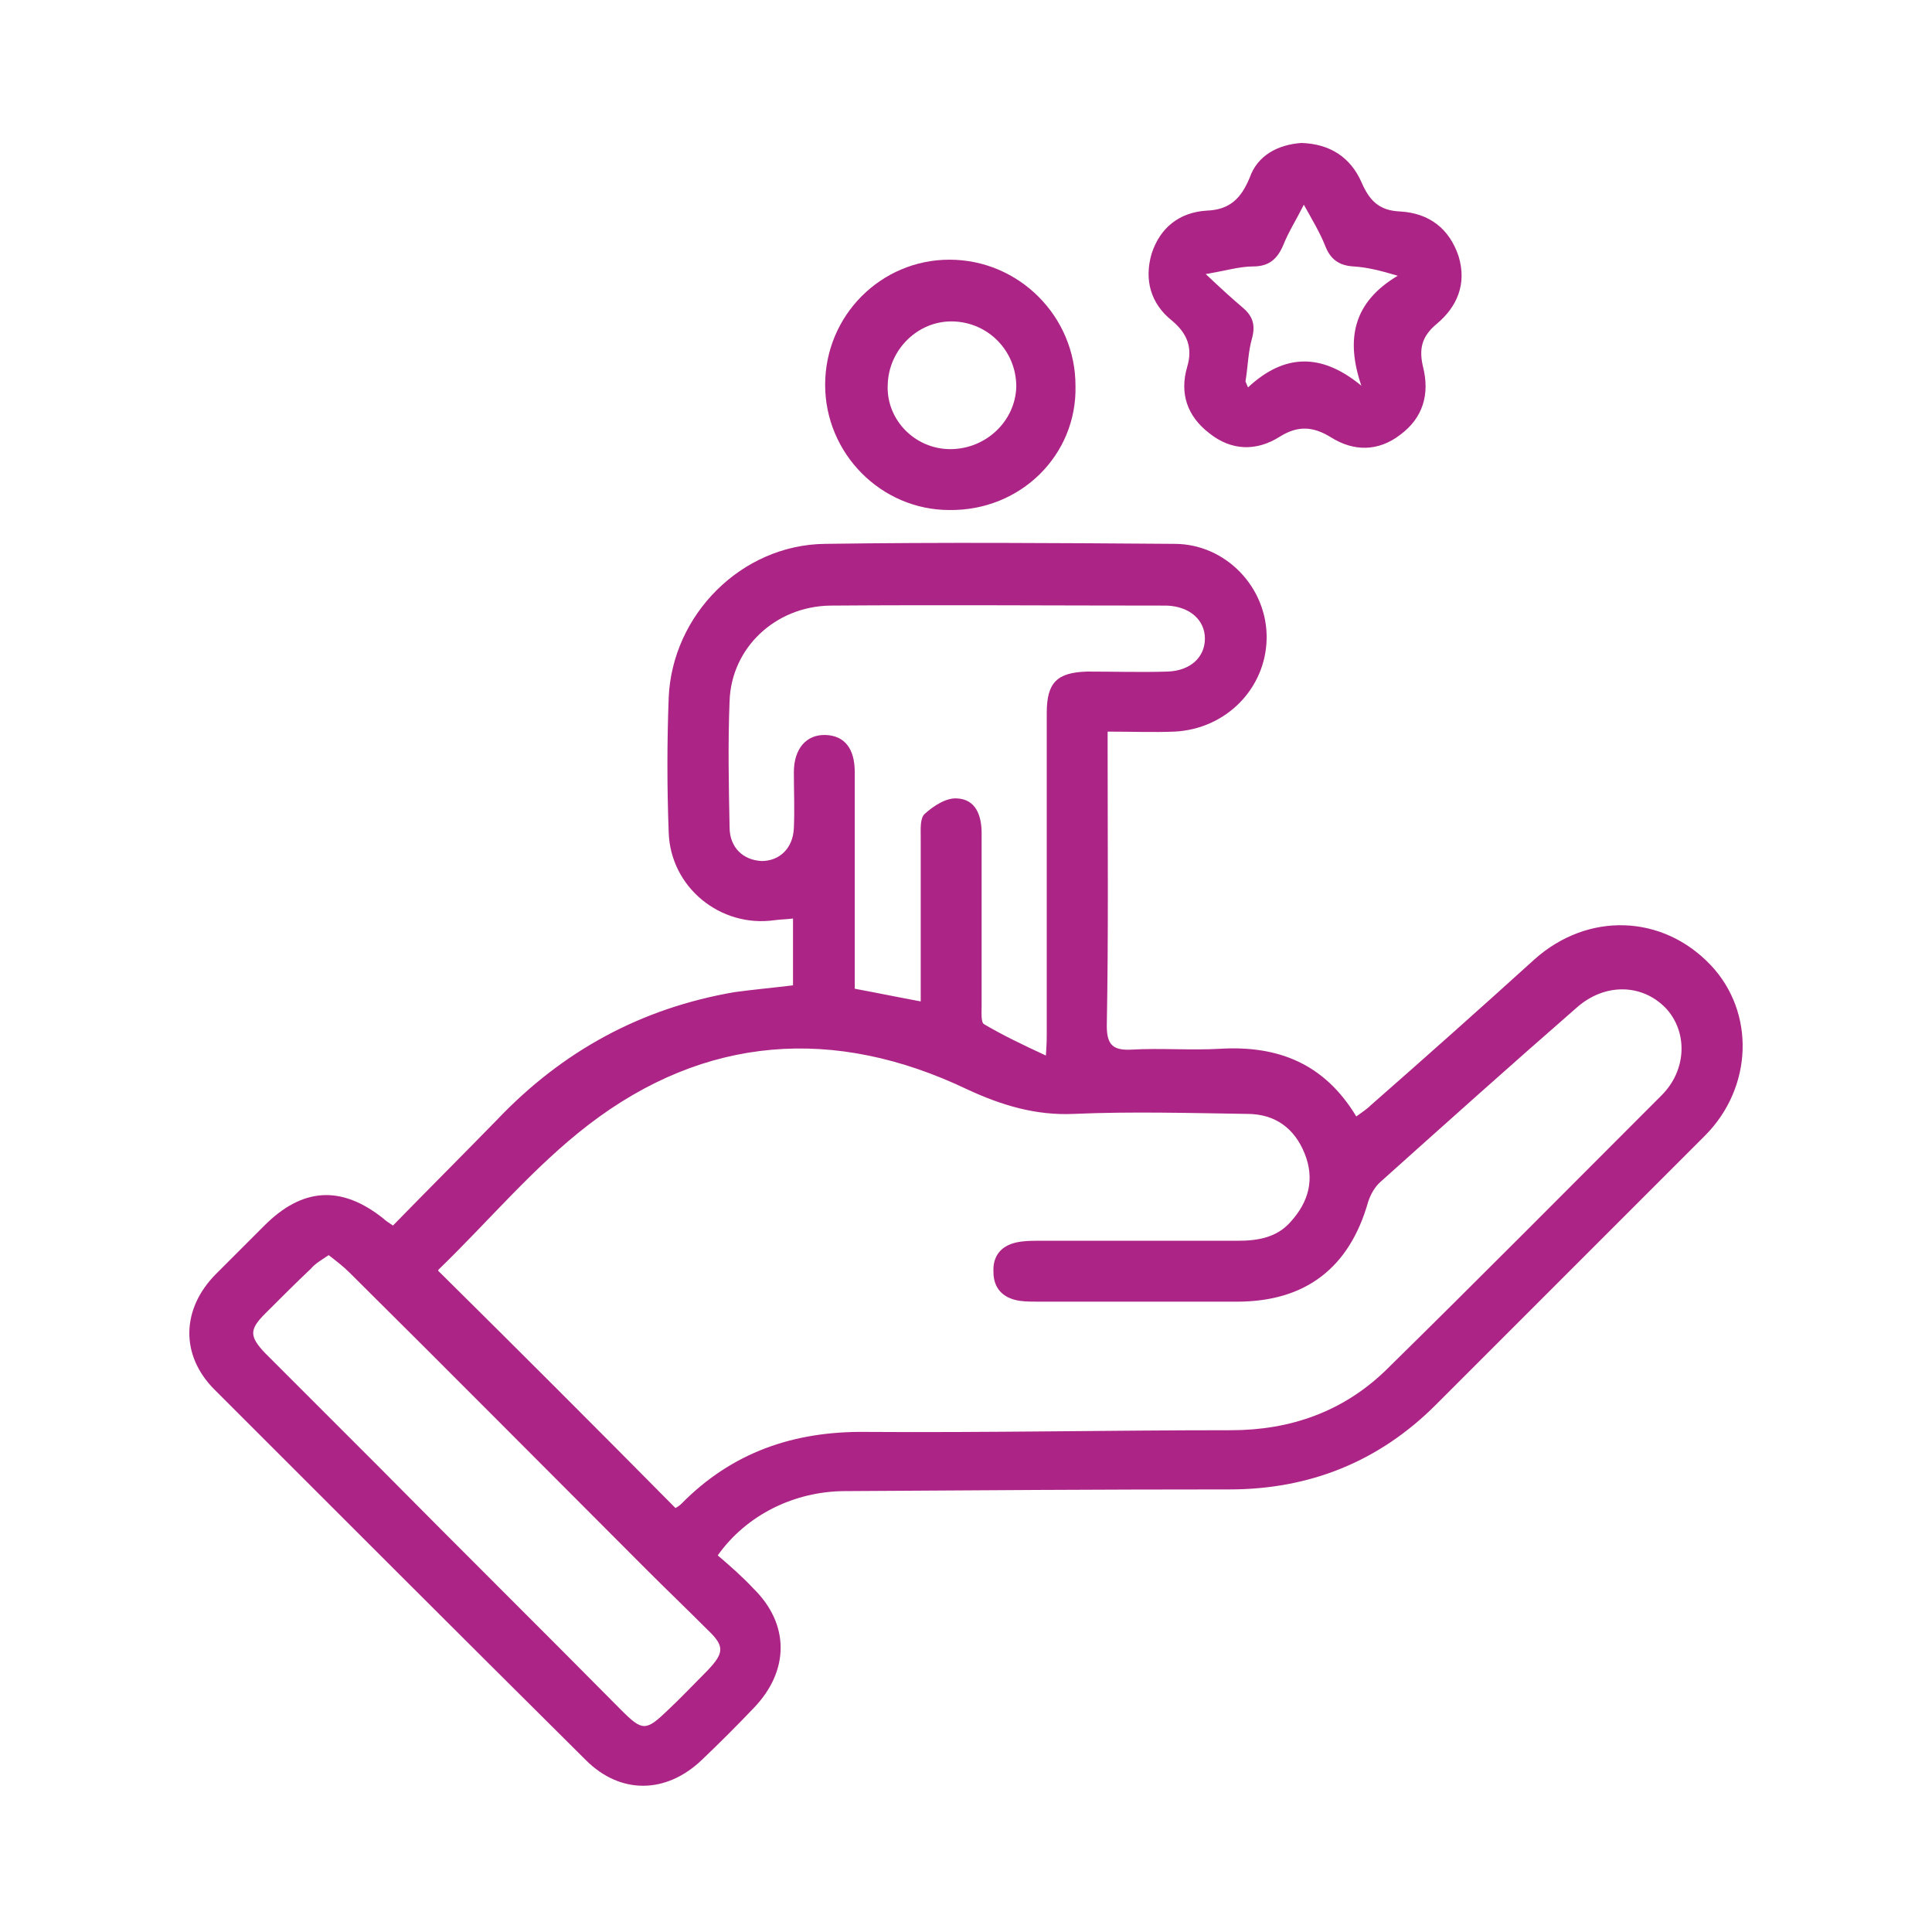 <svg width="500" height="500" viewBox="0 0 500 500" fill="none" xmlns="http://www.w3.org/2000/svg">
<path d="M205.231 255.007C205.231 249.097 205.231 243.625 205.231 237.715C203.48 237.934 201.948 237.934 200.416 238.153C186.407 240.123 173.493 229.616 173.056 215.389C172.618 203.788 172.618 192.188 173.056 180.587C173.931 159.136 191.879 140.969 213.549 140.75C243.755 140.312 273.741 140.531 303.947 140.75C317.299 140.75 328.024 152.132 327.805 165.265C327.586 178.179 317.299 188.685 303.947 189.342C298.475 189.561 293.003 189.342 286.655 189.342C286.655 191.531 286.655 193.282 286.655 195.033C286.655 218.453 286.874 242.093 286.437 265.513C286.437 270.547 288.188 271.861 292.784 271.642C300.445 271.204 308.106 271.861 315.767 271.423C330.651 270.547 342.689 275.144 351.007 288.934C352.539 287.839 353.852 286.964 354.947 285.869C369.174 273.393 383.183 260.917 397.191 248.221C410.981 235.964 430.242 236.621 442.719 249.754C454.319 262.011 453.663 281.492 441.186 293.968C417.985 317.169 394.783 340.371 371.582 363.572C356.917 378.238 338.968 385.461 318.175 385.461C285.123 385.461 251.853 385.68 218.802 385.898C205.669 385.898 193.193 392.027 185.751 402.533C188.815 405.16 192.098 408.006 194.944 411.07C204.356 420.263 204.356 432.301 195.163 441.932C190.785 446.529 186.188 451.125 181.592 455.503C172.399 464.258 160.579 464.477 151.605 455.503C119.429 423.546 87.473 391.589 55.516 359.633C46.542 350.658 46.979 338.62 55.953 329.646C60.112 325.487 64.271 321.328 68.43 317.169C78.279 307.32 88.348 306.663 99.292 315.418C99.73 315.856 100.387 316.294 101.7 317.169C110.674 307.976 119.648 299.002 128.622 289.809C145.476 272.08 165.832 260.917 190.128 256.758C194.944 256.101 199.759 255.663 205.231 255.007ZM174.807 390.276C175.244 390.057 175.901 389.619 176.339 389.182C189.472 375.83 205.45 370.358 224.055 370.577C255.574 370.796 287.093 370.139 318.612 370.139C333.934 370.139 347.505 365.323 358.449 354.817C382.526 331.178 406.165 307.32 430.023 283.461C436.59 276.895 436.809 267.045 431.118 260.917C424.989 254.569 415.358 254.35 408.135 260.698C391.062 275.582 374.208 290.685 357.354 305.788C355.822 307.101 354.728 309.071 354.071 311.041C349.256 328.113 337.874 336.869 320.144 336.869C303.072 336.869 285.999 336.869 268.707 336.869C267.175 336.869 265.424 336.869 263.892 336.65C259.514 335.993 257.106 333.367 257.106 329.208C256.887 325.049 259.076 322.423 263.016 321.547C264.986 321.109 266.956 321.109 268.926 321.109C285.999 321.109 303.072 321.109 320.363 321.109C325.617 321.109 330.432 320.234 333.934 316.294C338.749 311.041 340.282 305.131 337.655 298.564C335.028 291.998 329.994 288.277 322.771 288.277C307.887 288.058 292.784 287.62 277.9 288.277C268.05 288.715 259.295 286.088 250.321 281.929C215.956 265.513 182.467 267.921 152.262 291.122C138.034 302.066 126.434 316.075 113.52 328.551C113.301 328.77 113.52 329.208 113.52 328.989C134.094 349.345 154.451 369.701 174.807 390.276ZM270.677 273.174C270.896 269.891 270.896 268.796 270.896 267.921C270.896 240.123 270.896 212.325 270.896 184.527C270.896 176.647 273.523 174.02 281.402 173.801C288.407 173.801 295.411 174.02 302.196 173.801C308.106 173.583 311.827 170.08 311.827 165.265C311.827 160.45 307.887 156.948 301.977 156.729C272.866 156.729 243.973 156.51 214.862 156.729C200.635 156.948 189.253 167.673 188.815 181.462C188.377 192.406 188.596 203.132 188.815 214.076C188.815 219.329 192.317 222.612 197.133 222.831C201.729 222.831 205.231 219.548 205.45 214.295C205.669 209.479 205.45 204.664 205.45 199.848C205.45 193.72 208.733 189.999 213.768 190.218C218.583 190.437 221.21 193.72 221.21 199.848C221.21 214.514 221.21 229.179 221.21 243.625C221.21 247.784 221.21 251.724 221.21 255.882C227.119 256.977 232.373 258.071 238.282 259.166C238.282 256.101 238.282 253.912 238.282 251.505C238.282 239.904 238.282 228.303 238.282 216.702C238.282 214.514 238.064 211.668 239.377 210.574C241.566 208.604 244.849 206.415 247.694 206.634C252.51 206.853 254.042 211.011 254.042 215.608C254.042 230.492 254.042 245.595 254.042 260.479C254.042 262.011 253.823 264.638 254.699 265.075C259.514 267.921 264.548 270.329 270.677 273.174ZM85.065 324.83C83.095 326.144 81.563 327.019 80.468 328.332C76.528 332.053 72.589 335.993 68.649 339.933C64.49 344.092 64.49 345.843 68.649 350.221C78.498 360.07 88.348 369.92 98.198 379.77C118.992 400.782 140.004 421.576 160.798 442.589C166.27 448.061 167.146 448.061 172.837 442.589C176.339 439.306 179.622 435.804 183.124 432.301C187.502 427.705 187.502 425.954 183.124 421.795C177.871 416.542 172.399 411.289 167.146 406.036C141.536 380.426 116.146 354.817 90.537 329.427C88.786 327.676 87.035 326.362 85.065 324.83Z" fill="#AC2586"/>
<path d="M336.774 37C344.216 37.219 349.47 40.721 352.315 47.069C354.285 51.665 356.693 54.511 362.384 54.729C369.826 55.167 375.079 59.107 377.486 66.33C379.675 73.553 377.049 79.463 371.796 83.841C367.856 87.124 367.199 90.407 368.293 95.004C370.044 102.008 368.293 108.137 362.384 112.514C356.693 116.892 350.345 116.892 344.435 113.171C339.839 110.326 335.899 110.107 331.302 112.952C325.174 116.892 318.607 116.673 312.916 112.077C307.225 107.699 305.255 101.789 307.225 95.004C308.757 89.969 307.225 86.249 303.285 82.965C297.813 78.588 296.062 72.459 298.032 65.674C300.221 58.888 305.255 54.948 312.26 54.511C318.388 54.292 321.234 51.227 323.423 45.974C325.392 40.283 330.646 37.438 336.774 37ZM352.315 99.819C348.156 87.562 350.345 78.15 361.727 71.365C357.349 70.051 353.847 69.176 350.345 68.957C346.405 68.738 344.216 66.987 342.903 63.485C341.59 60.202 339.62 56.918 337.431 52.978C335.461 56.918 333.491 59.983 332.178 63.266C330.646 66.987 328.457 68.957 324.298 68.957C320.796 68.957 317.294 70.051 312.041 70.927C315.981 74.648 318.607 77.055 321.453 79.463C324.079 81.652 324.955 83.841 324.079 87.343C322.985 91.064 322.985 94.785 322.328 98.725C322.547 99.163 322.766 99.819 322.985 100.257C332.616 91.283 342.246 91.502 352.315 99.819Z" fill="#AC2586"/>
<path d="M245.723 131.995C227.993 131.995 213.547 117.33 213.547 99.6C213.547 81.652 227.993 67.206 245.723 67.206C263.671 67.206 278.336 81.871 278.336 99.819C278.774 117.768 264.109 132.214 245.723 131.995ZM245.941 116.235C255.135 116.235 262.795 109.012 263.014 100.038C263.014 90.845 255.791 83.403 246.598 83.184C237.624 82.965 229.963 90.407 229.744 99.6C229.306 108.574 236.748 116.235 245.941 116.235Z" fill="#AC2586"/>
</svg>
